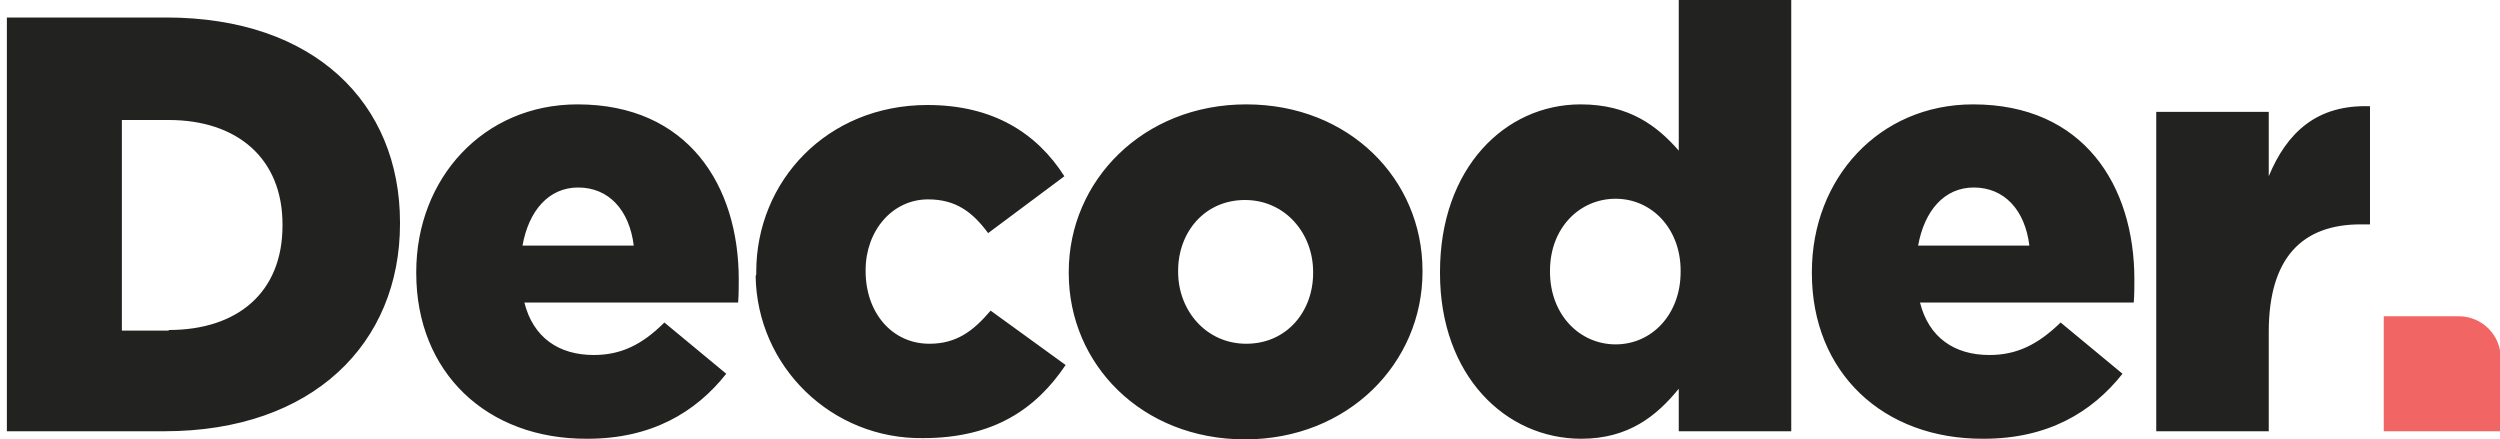 <?xml version="1.0" encoding="UTF-8"?>
<!-- Generator: Adobe Illustrator 20.1.0, SVG Export Plug-In . SVG Version: 6.00 Build 0)  -->
<!DOCTYPE svg PUBLIC "-//W3C//DTD SVG 1.1//EN" "http://www.w3.org/Graphics/SVG/1.1/DTD/svg11.dtd">
<svg version="1.1" id="Decoder_Logo" xmlns="http://www.w3.org/2000/svg" xmlns:xlink="http://www.w3.org/1999/xlink" x="0px" y="0px" viewBox="0 0 400 70.3" style="enable-background:new 0 0 400 70.3;" xml:space="preserve">
<style type="text/css">
	.st0{fill:#222221;}
	.st1{fill:#F16664;}
</style>
<path class="st0" d="M1.1,2.8h25.5C50.3,2.8,64,16.5,64,35.6v0.2C64,54.9,50.1,69,26.3,69H1.1V2.8z M27,52.8c11,0,18.2-6,18.2-16.7  v-0.2c0-10.6-7.3-16.7-18.2-16.7h-7.5v33.7H27z M66.6,43.7v-0.2c0-14.9,10.7-26.8,25.8-26.8c17.7,0,25.8,13,25.8,28  c0,1.1,0,2.5-0.1,3.7H83.9c1.4,5.6,5.5,8.4,11.1,8.4c4.3,0,7.7-1.6,11.3-5.2l9.9,8.2c-4.9,6.2-12,10.4-22.2,10.4  C77.9,70.3,66.6,59.6,66.6,43.7z M101.4,39.3c-0.7-5.7-4-9.3-8.9-9.3c-4.7,0-7.9,3.7-8.9,9.3H101.4z M121,43.7v-0.2  c0-14.5,11.3-26.7,27.4-26.7c10.5,0,17.5,4.5,21.9,11.4l-12.2,9.1c-2.5-3.4-5.2-5.4-9.6-5.4c-5.8,0-10,5.1-10,11.3v0.2  c0,6.6,4.2,11.6,10.2,11.6c4.3,0,7-2,9.8-5.3l12,8.7c-4.7,7-11.5,11.7-22.8,11.7c-14.6,0.2-26.6-11.4-26.8-26  C121,44.1,121,43.9,121,43.7z M171,43.7v-0.2c0-14.6,11.9-26.8,28.4-26.8s28.2,12,28.2,26.6v0.2c0,14.6-11.9,26.8-28.4,26.8  S171,58.3,171,43.7z M210.1,43.7v-0.2c0-6.2-4.5-11.5-10.9-11.5c-6.5,0-10.7,5.2-10.7,11.3v0.2c0,6.2,4.5,11.5,10.9,11.5  C205.9,55,210.1,49.8,210.1,43.7L210.1,43.7z M230.4,43.7v-0.2c0-16.6,10.4-26.8,22.5-26.8c7.8,0,12.3,3.5,15.7,7.4V0h18v69h-18  v-6.8c-3.5,4.3-8,8-15.6,8C240.9,70.2,230.4,60.1,230.4,43.7L230.4,43.7z M268.9,43.5v-0.2c0-6.7-4.6-11.5-10.4-11.5  S248,36.5,248,43.3v0.2c0,6.8,4.7,11.6,10.5,11.6C264.3,55.1,268.9,50.3,268.9,43.5L268.9,43.5z M289.9,43.7v-0.2  c0-14.9,10.7-26.8,25.8-26.8c17.7,0,25.8,13,25.8,28c0,1.1,0,2.5-0.1,3.7h-34.2c1.4,5.6,5.5,8.4,11.1,8.4c4.3,0,7.7-1.6,11.4-5.2  l9.9,8.2c-4.9,6.2-12,10.4-22.2,10.4C301.3,70.3,289.9,59.6,289.9,43.7L289.9,43.7z M324.7,39.3c-0.7-5.7-4-9.3-8.9-9.3  c-4.7,0-7.9,3.7-8.9,9.3H324.7z M345,17.9h18v10.3c2.9-7,7.7-11.5,16.2-11.2v18.9h-1.5c-9.4,0-14.7,5.4-14.7,17.2V69h-18V17.9z"/>
<path class="st1" d="M381.3,50.6h12.1c3.7,0,6.7,3,6.7,6.6c0,0,0,0,0,0V69h-18.7V50.6z"/>
</svg>